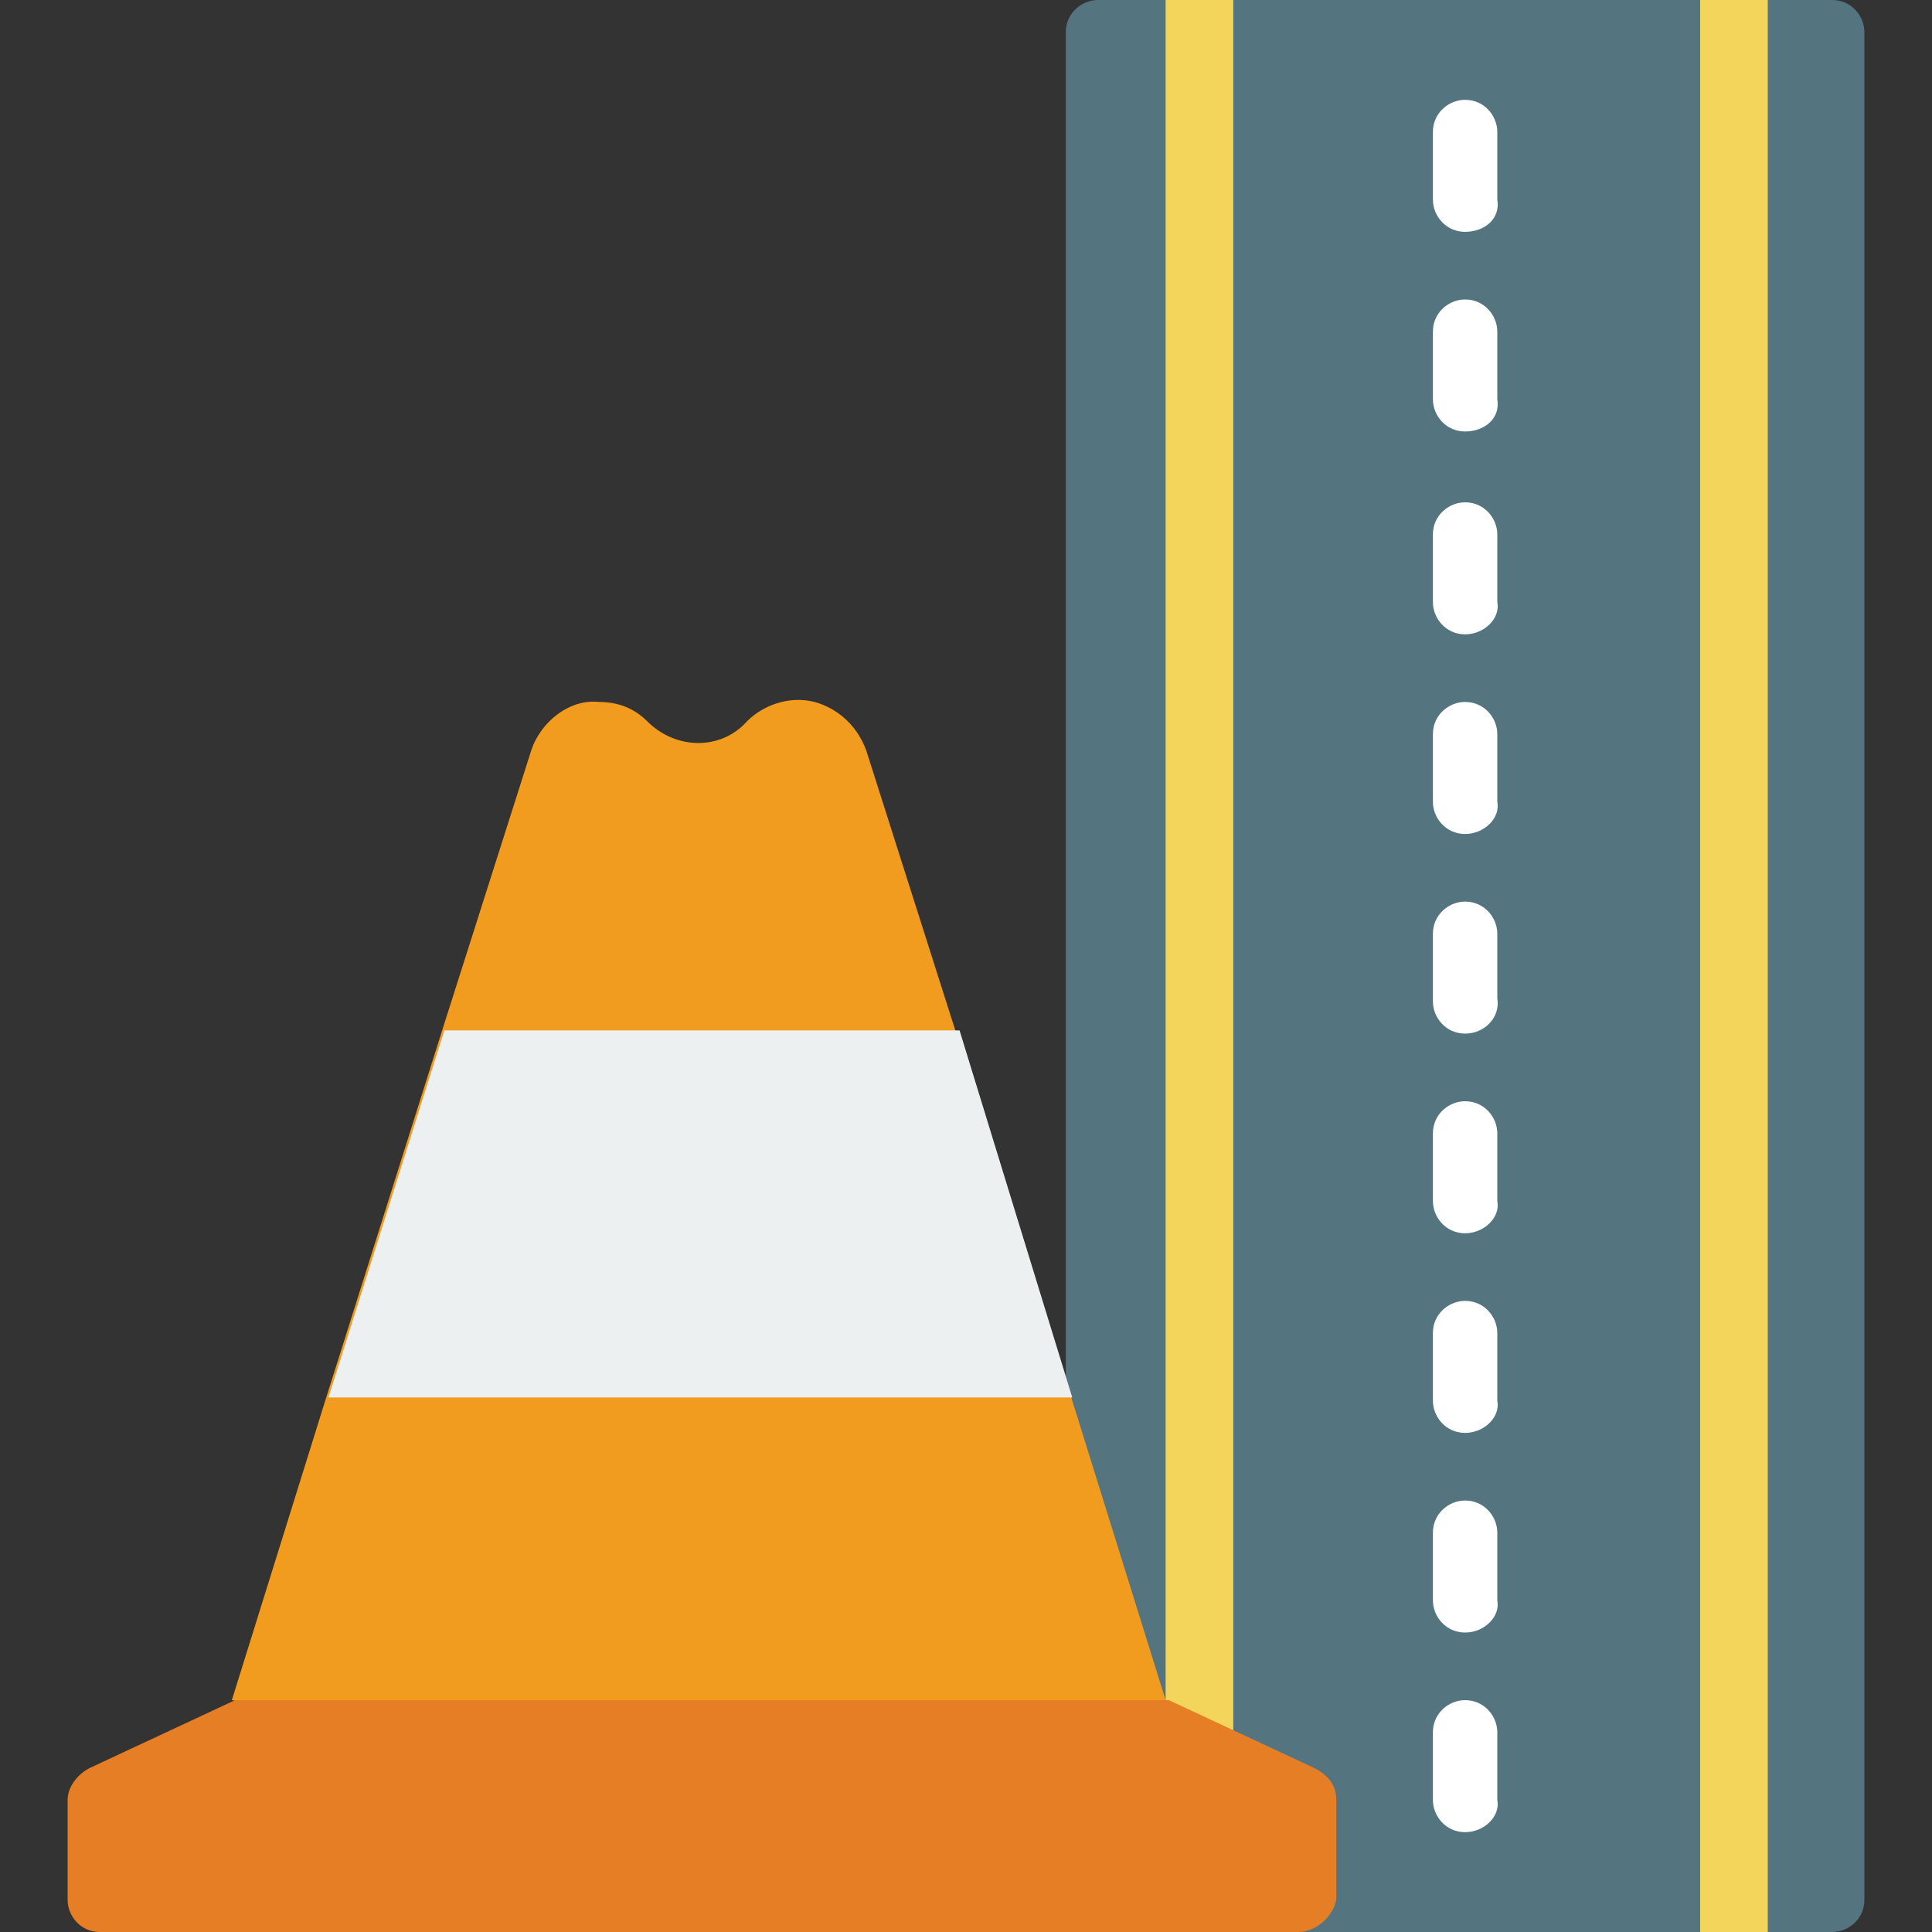 <?xml version="1.0" encoding="utf-8"?>
<!-- Generator: Adobe Illustrator 25.4.1, SVG Export Plug-In . SVG Version: 6.00 Build 0)  -->
<svg version="1.1" id="Layer_1" xmlns="http://www.w3.org/2000/svg" xmlns:xlink="http://www.w3.org/1999/xlink" x="0px" y="0px"
	 width="60px" height="60px" viewBox="0 0 60 60" style="enable-background:new 0 0 60 60;" xml:space="preserve">
<rect x="0" y="0" width="60" height="60" fill="#333333" stroke="none"/>
<style type="text/css">
	.st0{fill:#547580;}
	.st1{fill:#FFFFFF;}
	.st2{fill:#F3D55B;}
	.st3{fill:#F29C1F;}
	.st4{fill:#ECF0F1;}
	.st5{fill:#E57E25;}
</style>
<g id="Page-1">
	<g id="_x30_23---Road-Traffic-Cone">
		<path id="Shape" class="st0" d="M57.9,1V59c0,0.6-0.5,1-1,1H33.1V1c0-0.6,0.5-1,1-1h22.8C57.5,0,57.9,0.5,57.9,1z"/>
		<g>
			<path id="Shape_00000088839914802607386190000000956981183930387367_" class="st1" d="M45.5,7.2c-0.6,0-1-0.5-1-1V4.1
				c0-0.6,0.5-1,1-1c0.6,0,1,0.5,1,1v2.1C46.6,6.8,46.1,7.2,45.5,7.2z"/>
			<path id="Shape_00000156581758795511992430000013691576929697966748_" class="st1" d="M45.5,13.4c-0.6,0-1-0.5-1-1v-2.1
				c0-0.6,0.5-1,1-1c0.6,0,1,0.5,1,1v2.1C46.6,13,46.1,13.4,45.5,13.4z"/>
			<path id="Shape_00000166653416245215673380000007980795709489334697_" class="st1" d="M45.5,19.7c-0.6,0-1-0.5-1-1v-2.1
				c0-0.6,0.5-1,1-1c0.6,0,1,0.5,1,1v2.1C46.6,19.2,46.1,19.7,45.5,19.7z"/>
			<path id="Shape_00000052100808537409758030000004405288673733378480_" class="st1" d="M45.5,25.9c-0.6,0-1-0.5-1-1v-2.1
				c0-0.6,0.5-1,1-1c0.6,0,1,0.5,1,1v2.1C46.6,25.4,46.1,25.9,45.5,25.9z"/>
			<path id="Shape_00000114793962258013729620000002470156594458940547_" class="st1" d="M45.5,32.1c-0.6,0-1-0.5-1-1V29
				c0-0.6,0.5-1,1-1c0.6,0,1,0.5,1,1V31C46.6,31.6,46.1,32.1,45.5,32.1z"/>
			<path id="Shape_00000047749784806768683950000008152877999891749305_" class="st1" d="M45.5,38.3c-0.6,0-1-0.5-1-1v-2.1
				c0-0.6,0.5-1,1-1c0.6,0,1,0.5,1,1v2.1C46.6,37.8,46.1,38.3,45.5,38.3z"/>
			<path id="Shape_00000042005761457654837280000002014051292161079177_" class="st1" d="M45.5,44.5c-0.6,0-1-0.5-1-1v-2.1
				c0-0.6,0.5-1,1-1c0.6,0,1,0.5,1,1v2.1C46.6,44,46.1,44.5,45.5,44.5z"/>
			<path id="Shape_00000067221917618693699480000009524688697451005574_" class="st1" d="M45.5,56.9c-0.6,0-1-0.5-1-1v-2.1
				c0-0.6,0.5-1,1-1c0.6,0,1,0.5,1,1v2.1C46.6,56.4,46.1,56.9,45.5,56.9z"/>
			<path id="Shape_00000177484031531570963520000008557888996255709058_" class="st1" d="M45.5,50.7c-0.6,0-1-0.5-1-1v-2.1
				c0-0.6,0.5-1,1-1c0.6,0,1,0.5,1,1v2.1C46.6,50.2,46.1,50.7,45.5,50.7z"/>
		</g>
		<path id="Rectangle-path" class="st2" d="M36.2,0h2.1v60h-2.1V0z"/>
		<path id="Rectangle-path_00000150810165062929607960000012561387622288443575_" class="st2" d="M52.8,0h2.1v60h-2.1V0z"/>
		<path id="Shape_00000055673188637618545550000004323563887477657012_" class="st3" d="M36.2,52.8l-14.5,2.1L7.2,52.8l2.9-9.3
			l3.6-11.4l2.8-8.8c0.3-0.9,1.2-1.6,2.1-1.5c0.6,0,1.1,0.2,1.5,0.6c0.9,0.9,2.3,0.9,3.1,0c0.5-0.5,1.3-0.8,2.1-0.6
			c0.7,0.2,1.3,0.7,1.6,1.5l2.8,8.8l3.6,11.4L36.2,52.8z"/>
		<path id="Shape_00000126312573258953534440000010013651515807843256_" class="st4" d="M33.3,43.4H10.2l3.6-11.4h16L33.3,43.4z"/>
		<path id="Shape_00000173136670177473169260000004337081662234870412_" class="st5" d="M40.3,60H3.1c-0.6,0-1-0.5-1-1v-3.1
			c0-0.4,0.3-0.8,0.7-1l4.5-2.1h29l4.5,2.1c0.4,0.2,0.7,0.5,0.7,1V59C41.4,59.5,40.9,60,40.3,60z"/>
	</g>
</g>
</svg>
